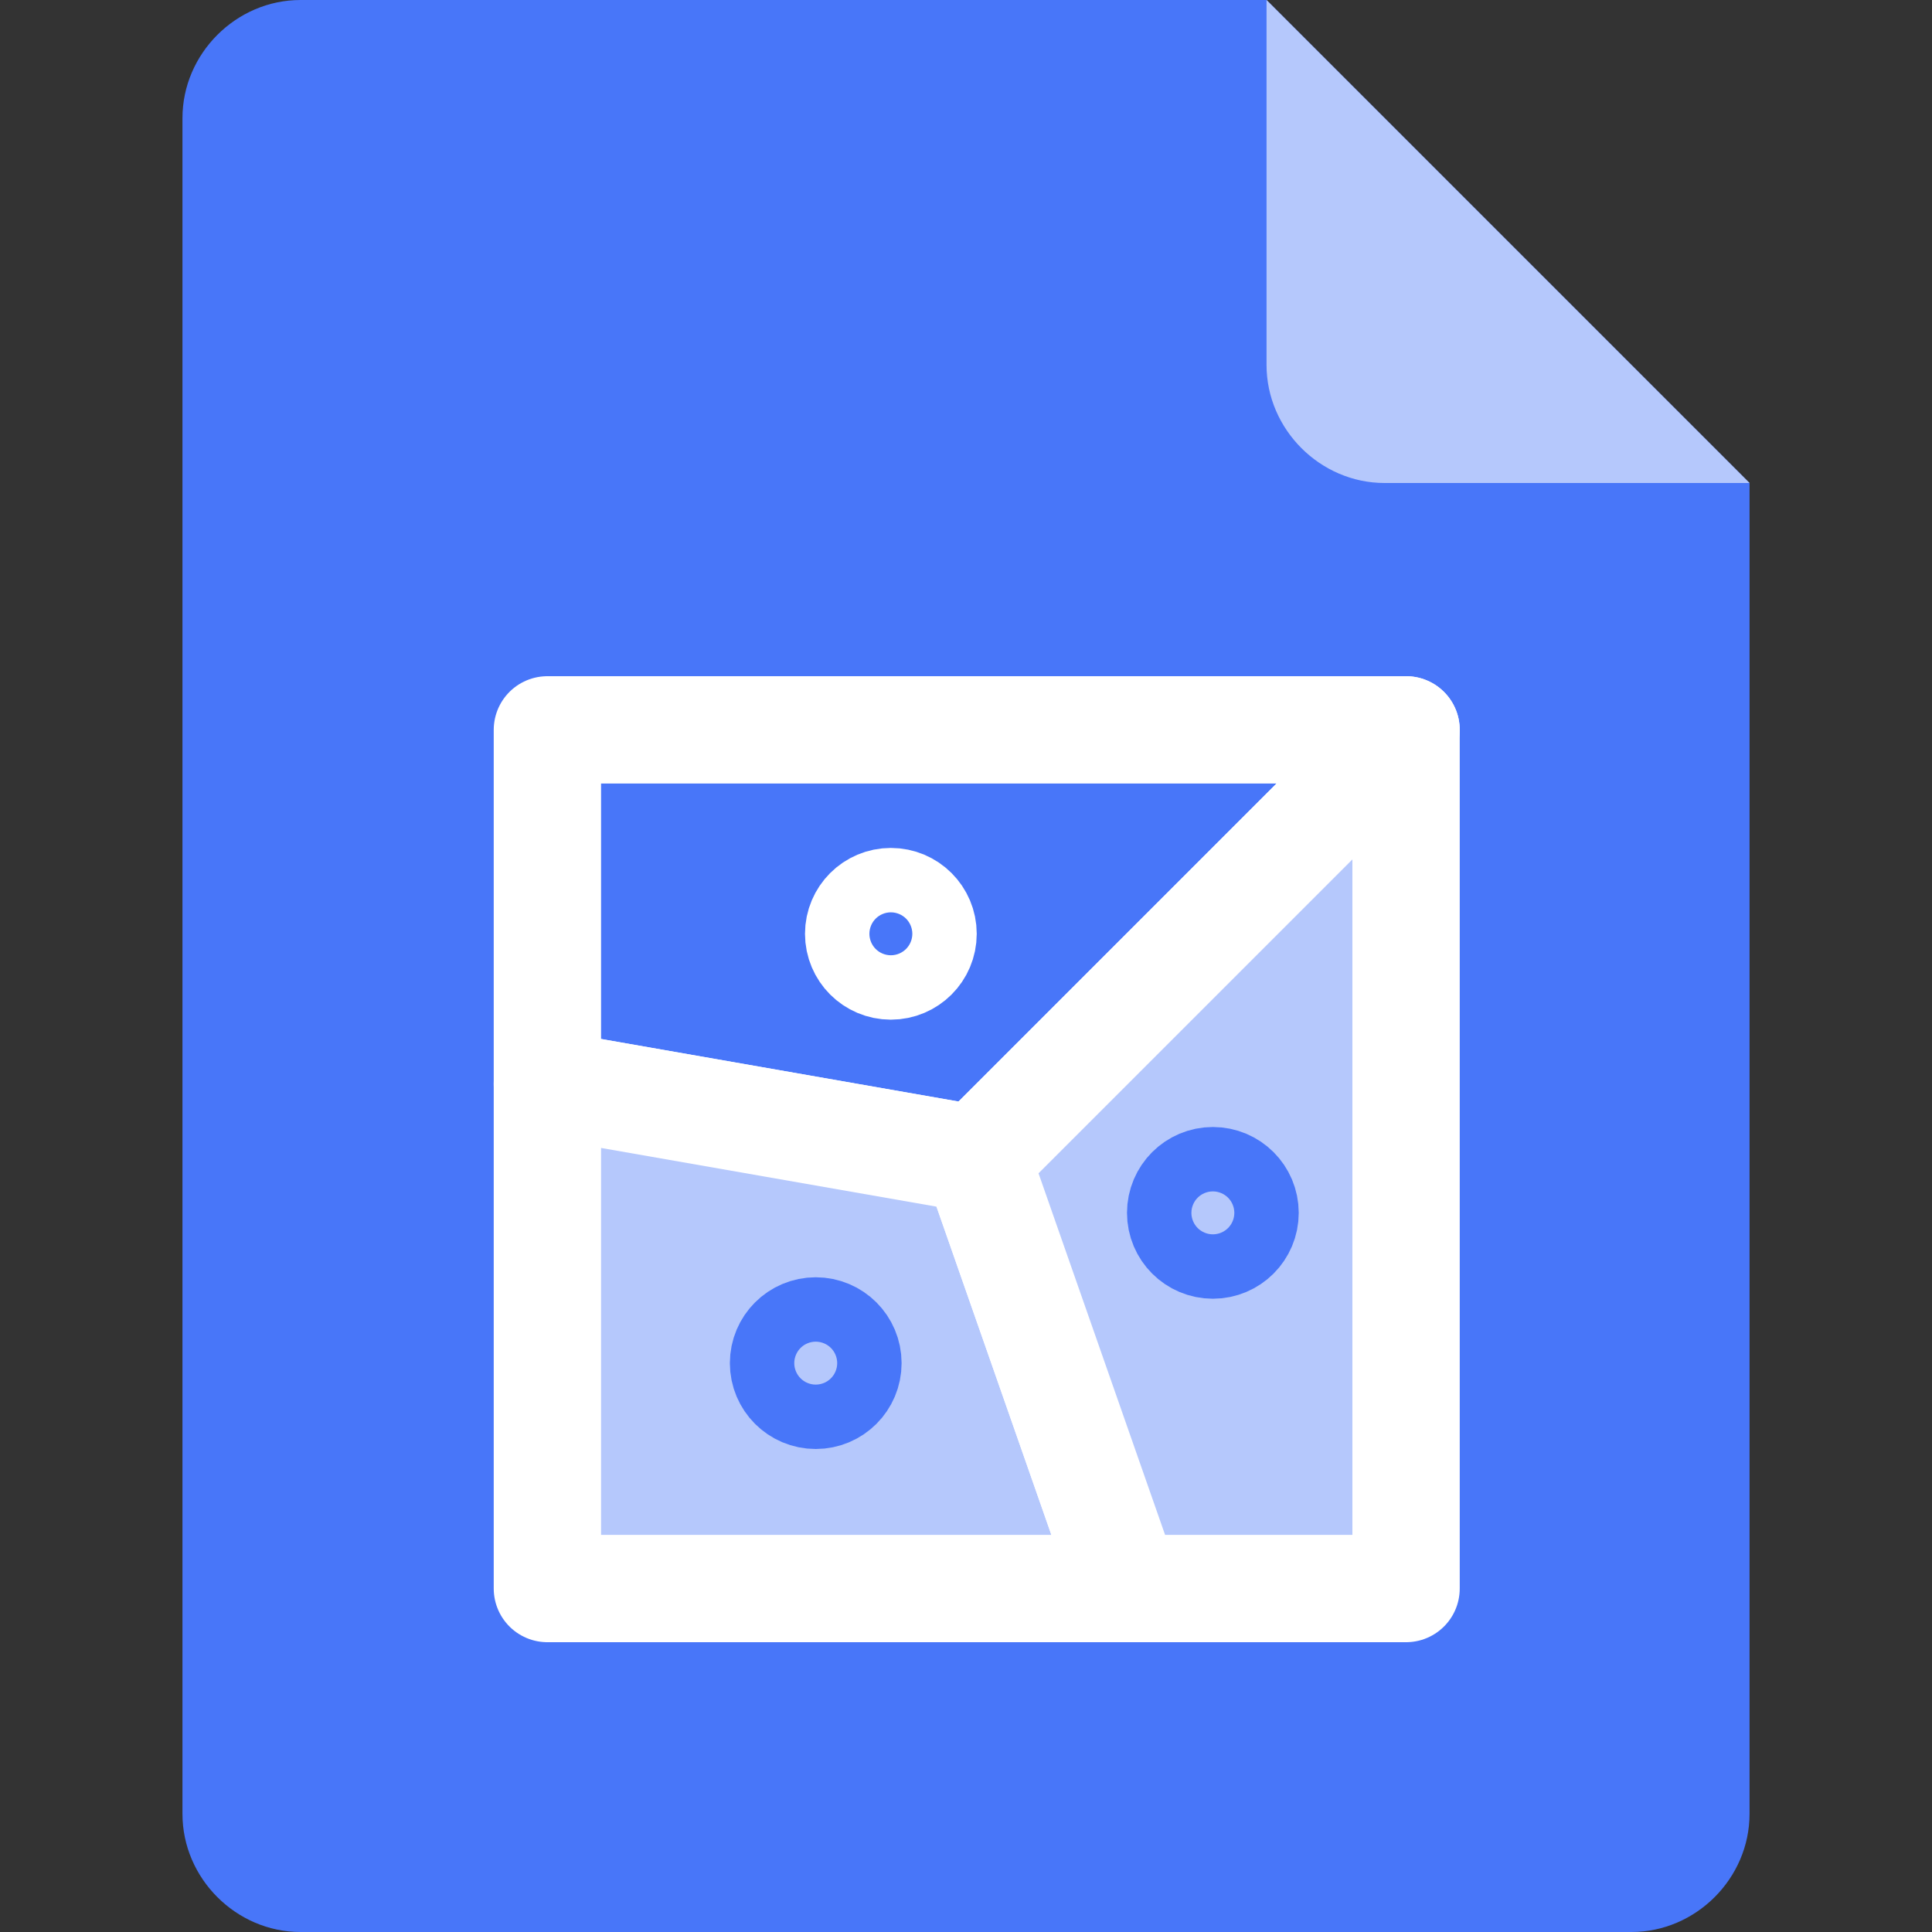 <?xml version="1.0" encoding="utf-8"?>
<!-- Generator: Adobe Illustrator 25.3.1, SVG Export Plug-In . SVG Version: 6.00 Build 0)  -->
<svg version="1.1" id="图层_1" xmlns="http://www.w3.org/2000/svg" xmlns:xlink="http://www.w3.org/1999/xlink" x="0px" y="0px"
	 width="18px" height="18px" viewBox="0 0 18 18" style="enable-background:new 0 0 18 18;" xml:space="preserve">
<rect x="0" y="0" width="18" height="18" fill="#333333" stroke="none"/>
<style type="text/css">
	.st0{fill:#4876F9;}
	.st1{fill:#B5C8FC;}
	.st2{fill:none;stroke:#FFFFFF;stroke-linecap:round;stroke-linejoin:round;stroke-miterlimit:10;}
	.st3{fill:#B5C8FC;stroke:#FFFFFF;stroke-linejoin:round;stroke-miterlimit:10;}
	.st4{fill:none;stroke:#FFFFFF;stroke-miterlimit:10;}
	.st5{fill:none;stroke:#4876F9;stroke-miterlimit:10;}
</style>
<g>
	<g>
		<path class="st0" d="M2.8,0h9l4.5,4.5v12.4c0,0.6-0.5,1.1-1.1,1.1H2.8c-0.6,0-1.1-0.5-1.1-1.1V1.1C1.7,0.5,2.2,0,2.8,0z"/>
		<path class="st1" d="M11.8,0l4.5,4.5h-3.4c-0.6,0-1.1-0.5-1.1-1.1V0z"/>
	</g>
	<polygon class="st2" points="13.1,6.8 5.1,6.8 5.1,10.1 9.1,10.8 	"/>
	<polygon class="st3" points="5.1,10.1 5.1,14.8 10.5,14.8 9.1,10.8 	"/>
	<polygon class="st3" points="9.1,10.8 10.5,14.8 13.1,14.8 13.1,6.8 	"/>
	<circle class="st4" cx="8.3" cy="8.7" r="0.3"/>
	<circle class="st5" cx="7.6" cy="12.7" r="0.3"/>
	<circle class="st5" cx="11.3" cy="11.3" r="0.3"/>
</g>
</svg>
